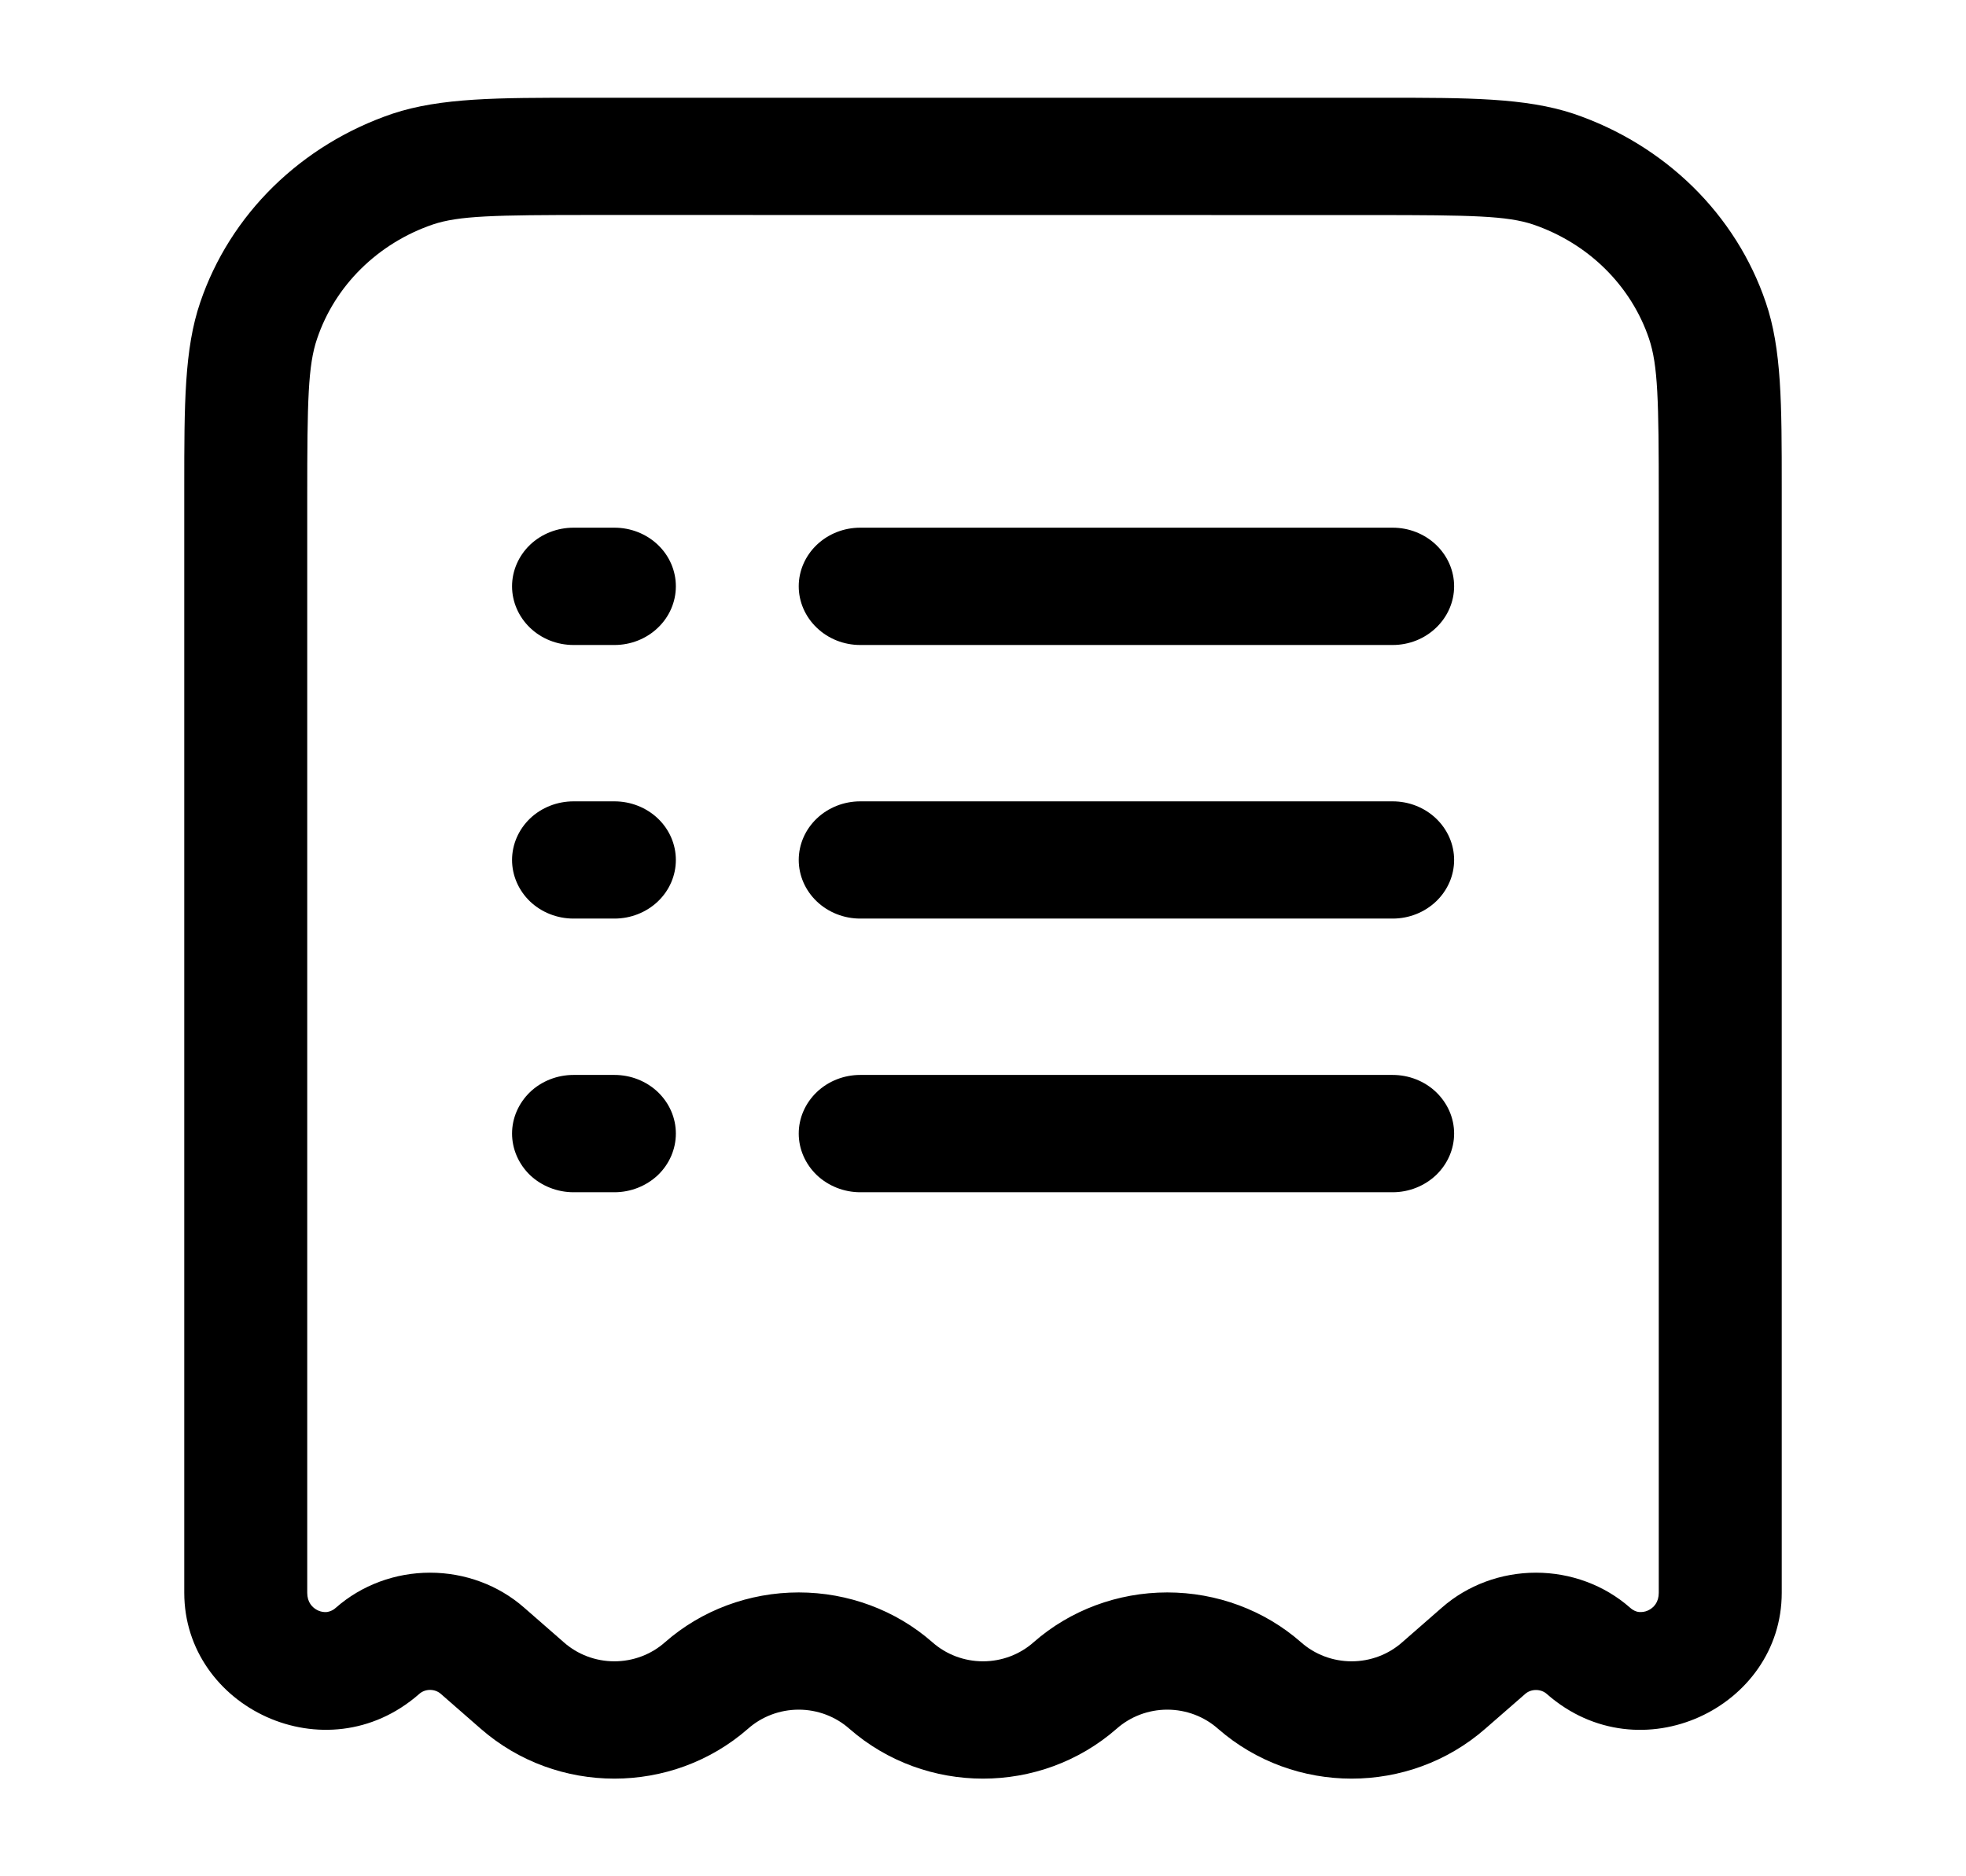 <svg xmlns="http://www.w3.org/2000/svg" fill="none" viewBox="0 0 22 21" height="21" width="22">
<path fill="black" d="M6.508 1.094H15.493C16.425 1.094 17.067 1.094 17.606 1.272C18.111 1.443 18.567 1.722 18.941 2.088C19.314 2.454 19.594 2.897 19.759 3.383C19.938 3.905 19.938 4.526 19.938 5.448V17.827C19.938 19.11 18.354 19.873 17.312 18.962C17.279 18.931 17.234 18.915 17.188 18.915C17.142 18.915 17.097 18.931 17.064 18.962L16.62 19.349C15.769 20.093 14.481 20.093 13.63 19.349C13.476 19.212 13.273 19.135 13.062 19.135C12.852 19.135 12.649 19.212 12.495 19.349C11.644 20.093 10.356 20.093 9.505 19.349C9.351 19.212 9.148 19.135 8.938 19.135C8.727 19.135 8.524 19.212 8.37 19.349C7.519 20.093 6.231 20.093 5.38 19.349L4.937 18.962C4.904 18.931 4.859 18.914 4.812 18.914C4.766 18.914 4.721 18.931 4.688 18.962C3.646 19.872 2.062 19.11 2.062 17.827V5.449C2.062 4.526 2.062 3.905 2.241 3.383C2.406 2.897 2.686 2.454 3.059 2.088C3.433 1.722 3.889 1.443 4.394 1.272C4.934 1.093 5.576 1.094 6.508 1.094ZM6.641 2.406C5.522 2.406 5.136 2.415 4.845 2.512C4.54 2.616 4.265 2.786 4.04 3.008C3.815 3.23 3.647 3.498 3.548 3.792C3.447 4.088 3.438 4.478 3.438 5.574V17.827C3.438 17.932 3.493 17.995 3.561 18.026C3.593 18.04 3.628 18.046 3.662 18.042C3.699 18.035 3.733 18.019 3.76 17.993C4.047 17.741 4.423 17.602 4.812 17.602C5.202 17.602 5.578 17.741 5.865 17.993L6.308 18.38C6.462 18.517 6.664 18.594 6.875 18.594C7.086 18.594 7.288 18.517 7.442 18.38C7.85 18.022 8.384 17.823 8.938 17.823C9.491 17.823 10.025 18.022 10.433 18.38C10.587 18.517 10.789 18.594 11 18.594C11.211 18.594 11.413 18.517 11.567 18.38C11.975 18.022 12.508 17.823 13.062 17.823C13.617 17.823 14.15 18.022 14.558 18.38C14.712 18.517 14.914 18.594 15.125 18.594C15.336 18.594 15.538 18.517 15.692 18.38L16.135 17.993C16.422 17.741 16.798 17.602 17.188 17.602C17.577 17.602 17.953 17.741 18.24 17.993C18.279 18.028 18.313 18.039 18.339 18.042C18.373 18.045 18.408 18.04 18.439 18.026C18.508 17.995 18.562 17.931 18.562 17.827V5.574C18.562 4.478 18.553 4.088 18.453 3.791C18.354 3.497 18.185 3.229 17.96 3.007C17.735 2.785 17.459 2.616 17.154 2.512C16.864 2.416 16.478 2.407 15.359 2.407L6.641 2.406ZM5.73 6.562C5.73 6.388 5.803 6.221 5.931 6.098C6.06 5.975 6.235 5.906 6.418 5.906H6.876C7.058 5.906 7.233 5.975 7.362 6.098C7.491 6.221 7.563 6.388 7.563 6.562C7.563 6.736 7.491 6.903 7.362 7.026C7.233 7.15 7.058 7.219 6.876 7.219H6.418C6.235 7.219 6.06 7.15 5.931 7.026C5.803 6.903 5.73 6.736 5.73 6.562ZM8.938 6.562C8.938 6.388 9.011 6.221 9.14 6.098C9.269 5.975 9.444 5.906 9.626 5.906H15.584C15.767 5.906 15.941 5.975 16.07 6.098C16.199 6.221 16.272 6.388 16.272 6.562C16.272 6.736 16.199 6.903 16.07 7.026C15.941 7.15 15.767 7.219 15.584 7.219H9.626C9.444 7.219 9.269 7.15 9.14 7.026C9.011 6.903 8.938 6.736 8.938 6.562ZM5.73 9.625C5.73 9.451 5.803 9.284 5.931 9.161C6.06 9.038 6.235 8.969 6.418 8.969H6.876C7.058 8.969 7.233 9.038 7.362 9.161C7.491 9.284 7.563 9.451 7.563 9.625C7.563 9.799 7.491 9.966 7.362 10.089C7.233 10.212 7.058 10.281 6.876 10.281H6.418C6.235 10.281 6.06 10.212 5.931 10.089C5.803 9.966 5.73 9.799 5.73 9.625ZM8.938 9.625C8.938 9.451 9.011 9.284 9.14 9.161C9.269 9.038 9.444 8.969 9.626 8.969H15.584C15.767 8.969 15.941 9.038 16.07 9.161C16.199 9.284 16.272 9.451 16.272 9.625C16.272 9.799 16.199 9.966 16.07 10.089C15.941 10.212 15.767 10.281 15.584 10.281H9.626C9.444 10.281 9.269 10.212 9.14 10.089C9.011 9.966 8.938 9.799 8.938 9.625ZM5.73 12.687C5.73 12.513 5.803 12.347 5.931 12.223C6.06 12.1 6.235 12.031 6.418 12.031H6.876C7.058 12.031 7.233 12.1 7.362 12.223C7.491 12.347 7.563 12.513 7.563 12.687C7.563 12.861 7.491 13.028 7.362 13.152C7.233 13.274 7.058 13.344 6.876 13.344H6.418C6.235 13.344 6.06 13.274 5.931 13.152C5.803 13.028 5.73 12.861 5.73 12.687ZM8.938 12.687C8.938 12.513 9.011 12.347 9.14 12.223C9.269 12.1 9.444 12.031 9.626 12.031H15.584C15.767 12.031 15.941 12.1 16.07 12.223C16.199 12.347 16.272 12.513 16.272 12.687C16.272 12.861 16.199 13.028 16.07 13.152C15.941 13.274 15.767 13.344 15.584 13.344H9.626C9.444 13.344 9.269 13.274 9.14 13.152C9.011 13.028 8.938 12.861 8.938 12.687Z" clip-rule="evenodd" fill-rule="evenodd"></path>
</svg>
